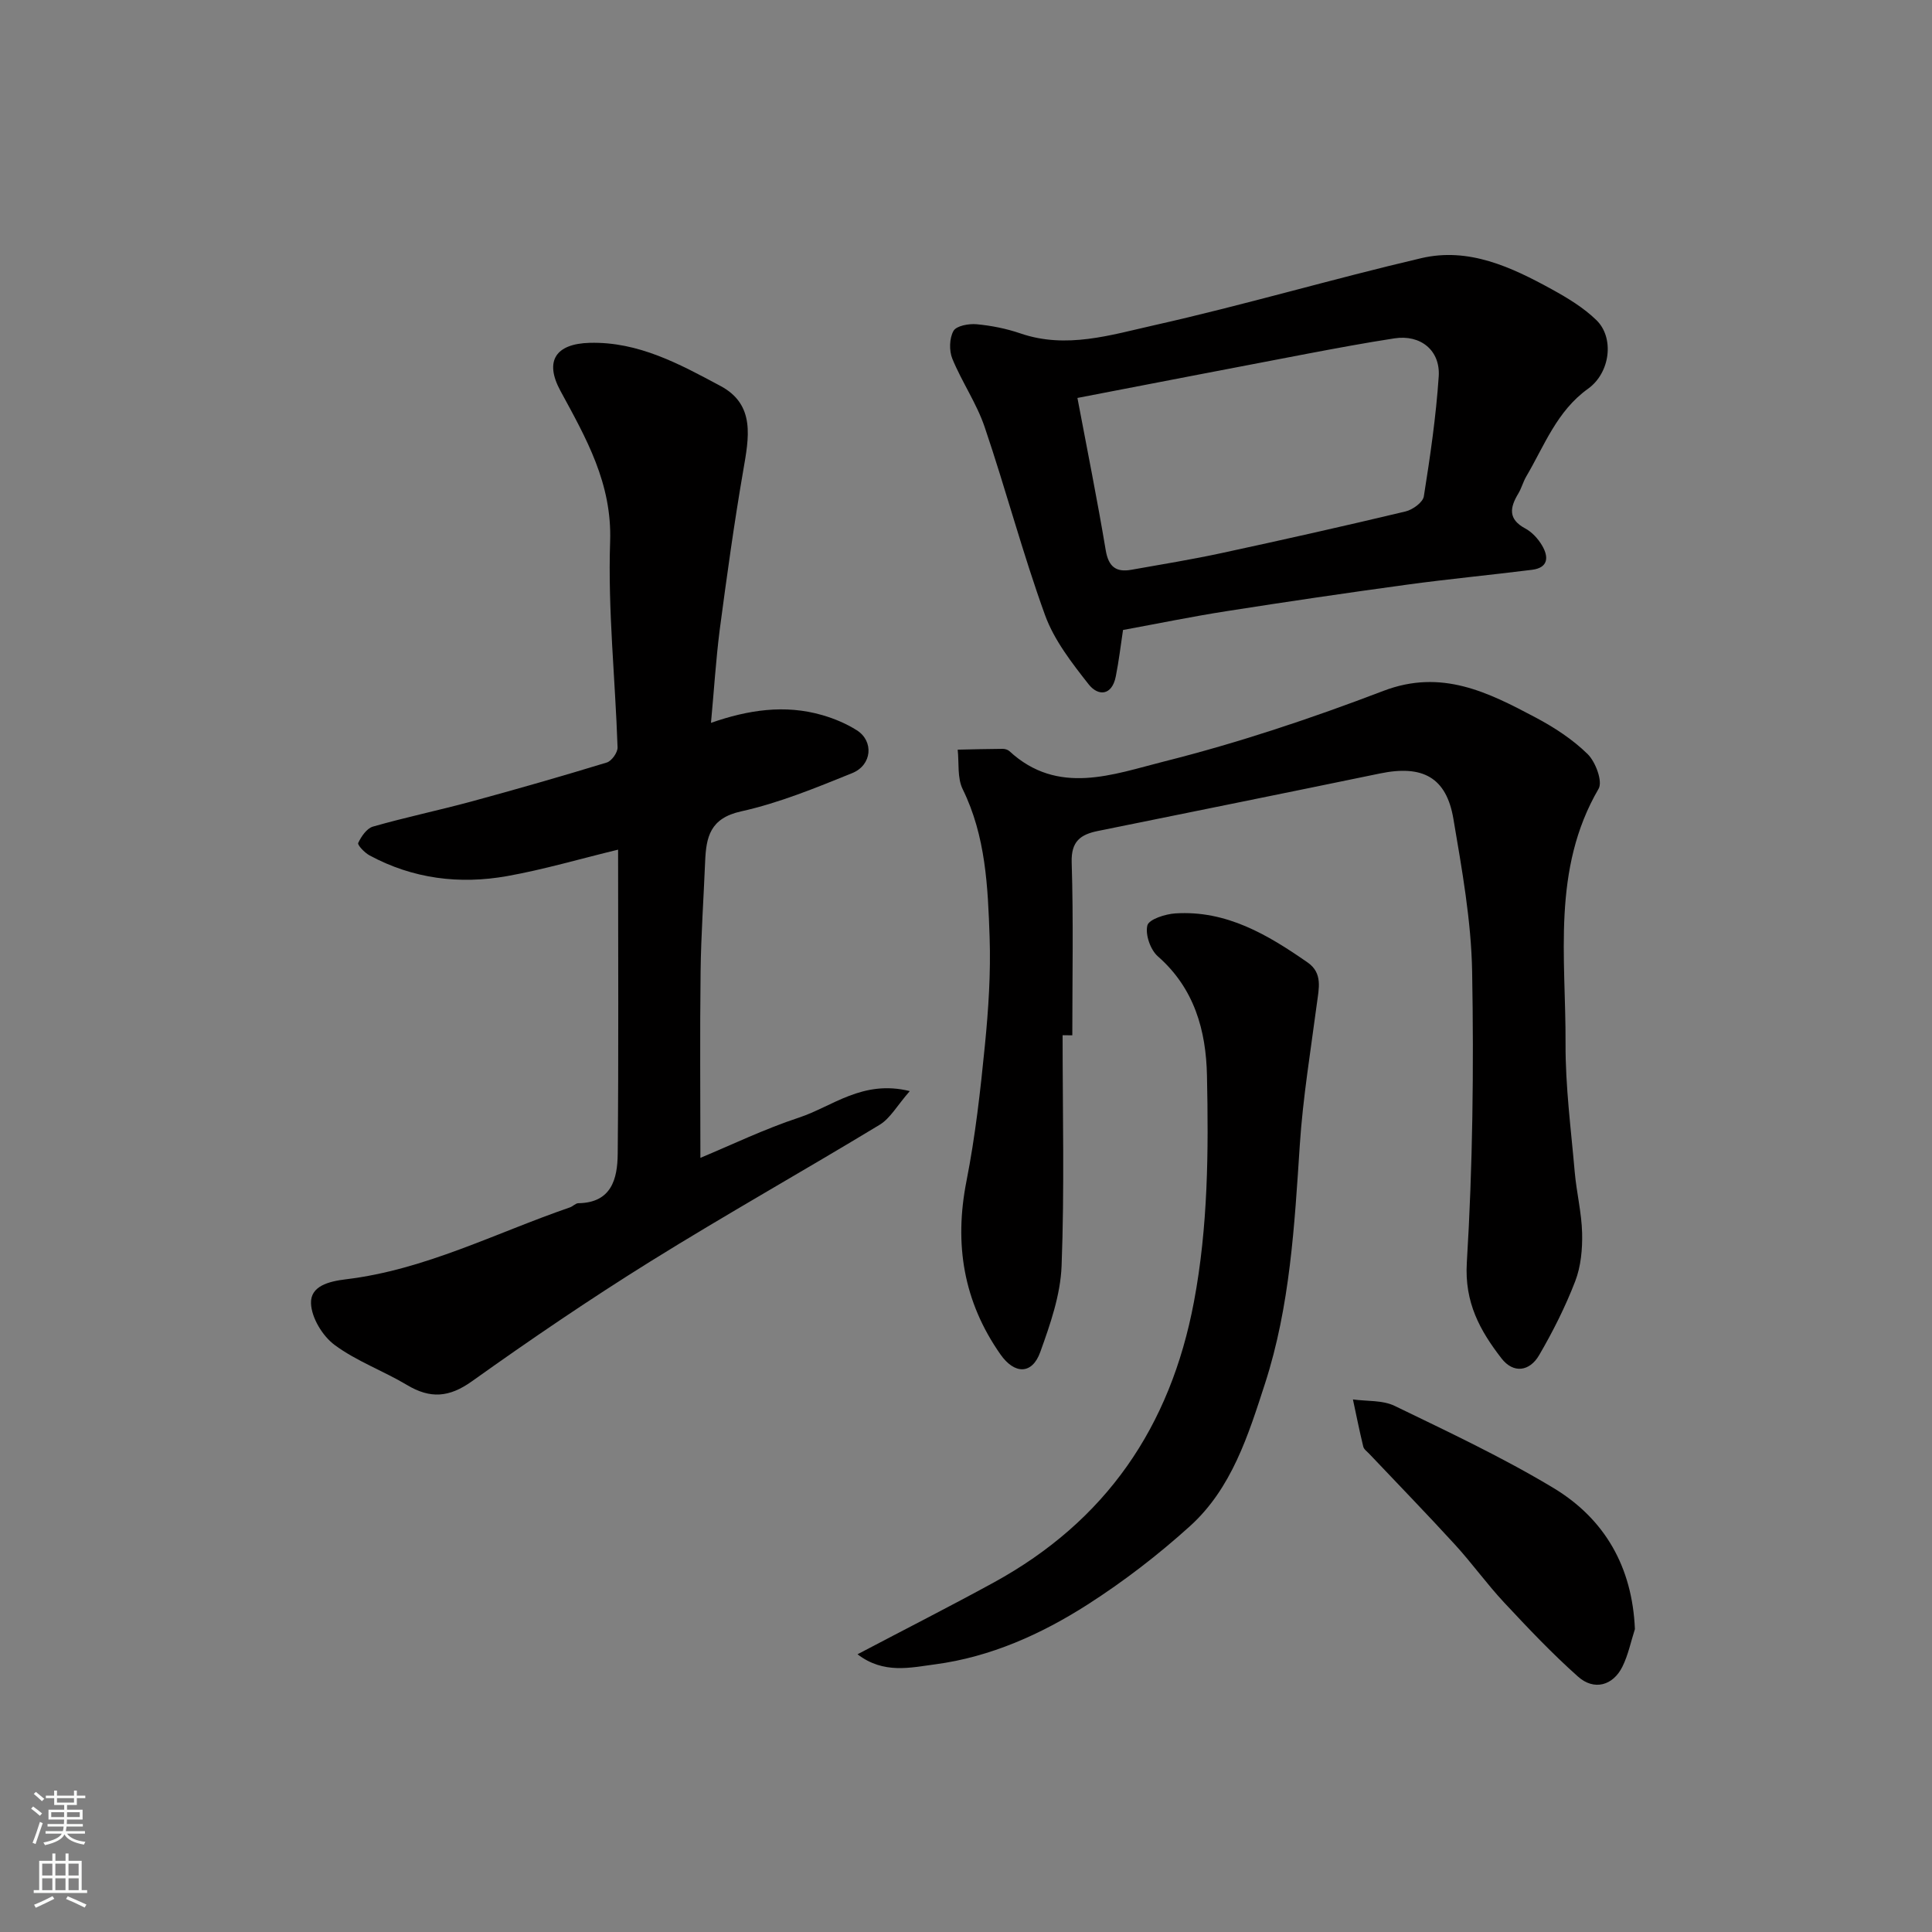 <svg enable-background="new 0 0 400 400" viewBox="0 0 400 400" xmlns="http://www.w3.org/2000/svg"><rect x="0" y="0" width="400" height="400" fill="#808080" stroke="none"/><g fill="#010000"><path d="m147.2 149.66c7.64-2.67 15.28-3.86 23.06-1.6 2.48.72 4.97 1.76 7.14 3.14 3.55 2.25 3.16 7.2-.97 8.87-7.52 3.04-15.13 6.18-23.01 7.92-6.43 1.43-7.22 5.32-7.43 10.41-.31 7.6-.85 15.2-.94 22.8-.16 12.76-.04 25.52-.04 38.52 6.4-2.66 13.24-5.97 20.4-8.33 6.93-2.29 13.19-7.91 22.95-5.49-2.66 3.05-4.05 5.64-6.22 6.96-15.75 9.55-31.83 18.57-47.47 28.3-12.59 7.84-24.88 16.2-36.96 24.82-4.72 3.37-8.63 3.65-13.44.77-4.9-2.93-10.44-4.92-14.99-8.29-2.5-1.85-4.79-5.63-4.89-8.62-.12-3.56 3.61-4.54 7.26-4.98 16.38-1.97 30.99-9.6 46.34-14.88.62-.21 1.17-.86 1.75-.87 6.88-.09 8.1-5.07 8.15-10.2.2-20.81.08-41.63.08-63-7.92 1.92-15.35 4.11-22.94 5.47-9.89 1.77-19.56.57-28.54-4.29-1.01-.55-2.52-2.15-2.33-2.56.63-1.34 1.77-3.02 3.05-3.39 6.71-1.92 13.55-3.35 20.29-5.17 9.42-2.56 18.8-5.25 28.13-8.1 1.01-.31 2.27-2.08 2.23-3.14-.48-14.21-2.02-28.44-1.54-42.6.41-12.06-4.96-21.39-10.29-31.21-3.38-6.23-.93-9.75 6.05-9.94 10.12-.27 18.66 4.42 27.09 8.93 7.29 3.89 5.87 10.76 4.71 17.5-1.89 10.94-3.41 21.96-4.87 32.97-.8 6.3-1.19 12.67-1.81 19.28z"/><path d="m220 214.33c0 15.93.4 31.87-.21 47.77-.23 6.01-2.35 12.09-4.42 17.84-1.68 4.67-5.32 4.64-8.24.47-7.65-10.92-9.61-22.82-7.03-35.89 1.83-9.29 2.89-18.75 3.82-28.18.73-7.39 1.22-14.87.97-22.28-.36-10.43-.79-20.93-5.58-30.68-1.14-2.33-.73-5.43-1.03-8.17 3.11-.07 6.22-.15 9.33-.17.46 0 1.04.17 1.37.47 10.06 9.31 21.52 4.79 32.02 2.15 15.4-3.87 30.57-8.95 45.42-14.62 12.04-4.6 21.66.29 31.49 5.5 3.87 2.05 7.69 4.54 10.79 7.58 1.64 1.61 3.16 5.67 2.27 7.19-9.74 16.69-6.76 34.95-6.84 52.75-.04 8.86 1.13 17.74 1.9 26.59.37 4.23 1.43 8.43 1.53 12.65.08 3.33-.25 6.9-1.43 9.97-2.04 5.29-4.62 10.42-7.48 15.32-1.95 3.34-5.3 3.86-7.79.64-4.45-5.76-7.67-11.55-7.17-19.82 1.22-20.04 1.46-40.17 1.1-60.25-.19-10.57-2.11-21.16-3.88-31.63-1.45-8.59-6.37-11.22-15.2-9.39-19.45 4.02-38.93 7.95-58.39 11.9-3.58.73-5.58 2.11-5.44 6.52.37 11.92.13 23.86.13 35.79-.68-.01-1.34-.01-2.01-.02z"/><path d="m232.51 130.43c-.49 3.23-.86 6.45-1.5 9.63-.8 4.01-3.65 4.12-5.62 1.62-3.48-4.43-7.13-9.12-9.02-14.31-4.64-12.8-8.12-26.03-12.5-38.94-1.66-4.91-4.72-9.33-6.7-14.16-.68-1.67-.62-4.24.24-5.76.6-1.06 3.17-1.53 4.78-1.38 3.05.28 6.15.9 9.05 1.89 9.51 3.28 18.74.33 27.75-1.69 18.53-4.16 36.77-9.55 55.27-13.88 9.81-2.3 18.65 1.84 27.05 6.46 3.27 1.8 6.58 3.8 9.22 6.38 3.71 3.61 2.91 10.85-1.75 14.2-6.47 4.64-9.02 11.76-12.78 18.15-.66 1.12-.98 2.43-1.65 3.54-1.75 2.9-2.17 5.31 1.45 7.24 1.4.75 2.65 2.13 3.47 3.52 1.38 2.34 1.34 4.6-2.07 5.03-8.61 1.08-17.24 1.9-25.84 3.07-12.46 1.7-24.9 3.53-37.32 5.48-7.21 1.12-14.38 2.6-21.53 3.91zm-9.44-48.04c2.03 10.76 4.12 21.12 5.86 31.54.57 3.39 2.12 4.6 5.28 4.04 6.26-1.11 12.53-2.13 18.74-3.47 12.71-2.74 25.4-5.59 38.05-8.61 1.48-.35 3.59-1.88 3.79-3.12 1.31-8.23 2.52-16.5 3.08-24.81.37-5.45-3.79-8.73-9.15-7.91-6.12.94-12.21 2.08-18.29 3.23-15.66 2.98-31.32 6.02-47.36 9.11z"/><path d="m177.54 342.5c10.09-5.31 19.25-9.96 28.26-14.89 23.12-12.68 36.5-32.11 41.39-58.07 2.94-15.6 3.03-31.2 2.7-46.86-.19-9.33-2.61-18.06-10.17-24.68-1.54-1.35-2.64-4.51-2.17-6.4.31-1.26 3.71-2.36 5.79-2.49 10.57-.68 19.14 4.42 27.39 10.16 3.17 2.2 2.32 5.41 1.91 8.55-1.28 9.73-2.89 19.45-3.53 29.23-1.1 16.68-2.02 33.39-7.2 49.39-3.46 10.67-6.89 21.72-15.55 29.54-6.57 5.94-13.7 11.43-21.16 16.21-9.61 6.15-20.1 10.86-31.55 12.39-5.09.66-10.67 2.09-16.11-2.08z"/><path d="m338.49 337.29c-.84 2.61-1.39 5.36-2.59 7.78-1.94 3.92-5.86 5.01-9.17 2.07-5.39-4.79-10.37-10.06-15.3-15.34-3.58-3.83-6.65-8.13-10.19-12-5.81-6.35-11.81-12.53-17.73-18.78-.45-.48-1.12-.94-1.26-1.51-.79-3.24-1.44-6.51-2.14-9.77 2.89.4 6.12.12 8.63 1.33 11.12 5.39 22.35 10.66 32.92 17.02 10.58 6.39 16.29 16.32 16.83 29.2z"/></g><path d="m6.44 374.46.42-.45c.65.47 1.27.95 1.85 1.44l-.45.49c-.65-.56-1.25-1.06-1.82-1.48m.93 7.33-.63-.26c.55-1.36 1.05-2.8 1.52-4.33.19.1.38.19.59.27-.46 1.29-.95 2.73-1.48 4.32m-.38-10.38.44-.42c.43.34 1.01.82 1.74 1.44l-.49.49c-.53-.51-1.09-1.01-1.69-1.51m2.5.35h1.72v-1.04h.59v1.04h3.52v-1.04h.59v1.04h1.75v.53h-1.75v1.42h-2.03v.97h3.22v2.03h-3.24c0 .35-.01.66-.03.93h3.32v.53h-3.37c-.03.27-.08.58-.15.94h3.96v.53h-3.71c.67.92 1.93 1.48 3.79 1.68-.13.24-.23.44-.29.59-2.13-.38-3.48-1.08-4.04-2.12-.43.97-1.77 1.72-4.03 2.23-.09-.19-.2-.37-.33-.55 2.1-.42 3.37-1.03 3.81-1.83h-3.36v-.53h3.58c.08-.29.13-.61.16-.94h-3.33v-.53h3.39c.02-.27.04-.58.04-.93h-3.23v-2.03h3.25v-.97h-2.07v-1.42h-1.73zm1.12 3.44v1h2.65c.01-.3.02-.44.01-.4v-.25-.35zm1.19-2h3.52v-.91h-3.52zm4.71 2h-2.63v.59c0 .15-.01.28-.01.4h2.64z" fill="#fafbfa"/><path d="m13.56 383.74h.63v1.52h2.72v6.07h1.13v.6h-11.06v-.6h1.13v-6.07h2.73v-1.52h.63v1.52h2.1v-1.52zm-2.69 8.83.38.56c-1.24.63-2.53 1.25-3.85 1.85-.1-.21-.21-.42-.34-.63 1.36-.55 2.63-1.15 3.81-1.78m-2.13-4.27h2.1v-2.45h-2.1zm0 3.04h2.1v-2.46h-2.1zm2.72-3.04h2.1v-2.45h-2.1zm0 3.04h2.1v-2.46h-2.1zm6.07 3.6c-1.41-.71-2.7-1.3-3.86-1.78l.35-.56c1.45.62 2.75 1.19 3.88 1.72zm-1.25-9.09h-2.1v2.45h2.1zm-2.09 5.49h2.1v-2.46h-2.1z" fill="#fafbfa"/></svg>